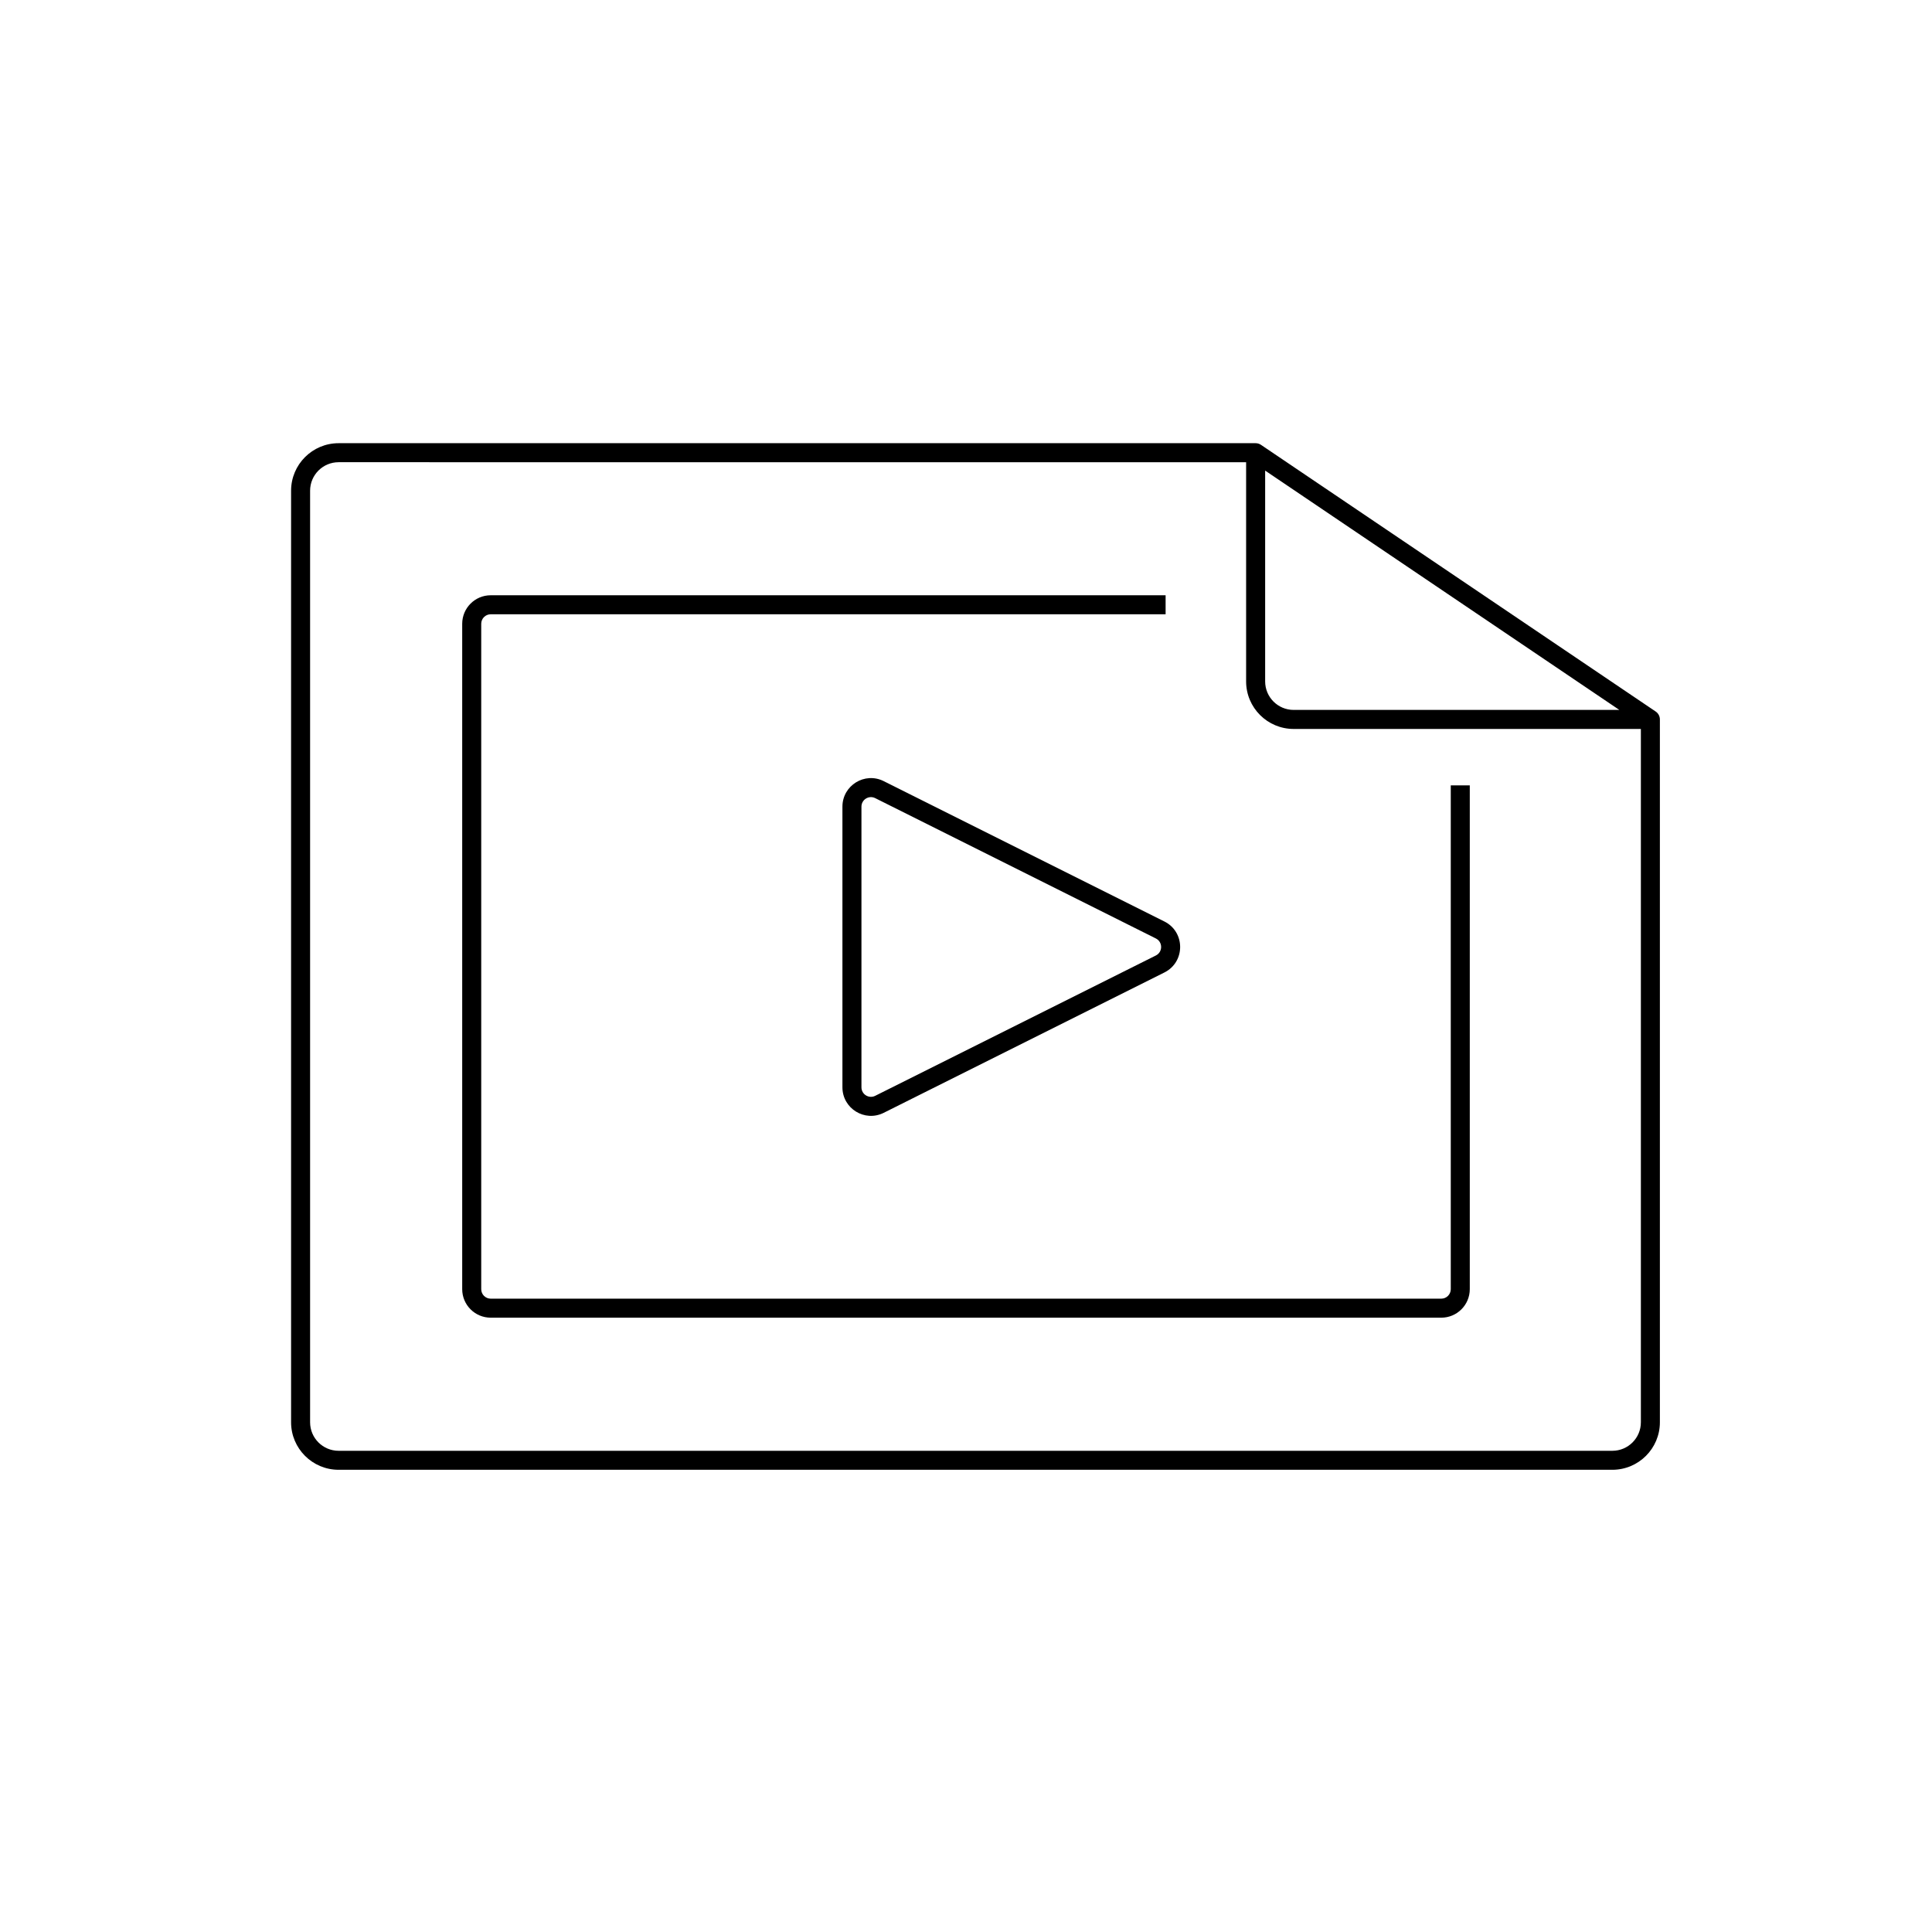 <?xml version="1.0" encoding="UTF-8"?>
<!-- The Best Svg Icon site in the world: iconSvg.co, Visit us! https://iconsvg.co -->
<svg fill="#000000" width="800px" height="800px" version="1.1" viewBox="144 144 512 512" xmlns="http://www.w3.org/2000/svg">
 <g>
  <path d="m266.49 309.31c0-4.172 3.383-7.559 7.559-7.559h178.85v5.039h-178.85c-1.391 0-2.519 1.129-2.519 2.519v176.33c0 1.395 1.129 2.519 2.519 2.519h251.9c1.395 0 2.519-1.125 2.519-2.519v-133.51h5.039v133.51c0 4.176-3.383 7.559-7.559 7.559h-251.9c-4.176 0-7.559-3.383-7.559-7.559z"/>
  <path d="m378.19 351.01c-5.023-2.516-10.938 1.141-10.938 6.758v74.383c0 5.617 5.914 9.27 10.938 6.758l74.383-37.191c5.57-2.785 5.57-10.73 0-13.516zm-5.898 6.758c0-1.871 1.973-3.09 3.644-2.254l74.383 37.191c1.855 0.93 1.855 3.578 0 4.508l-74.383 37.191c-1.672 0.836-3.644-0.383-3.644-2.254z" fill-rule="evenodd"/>
  <path d="m221.14 274.05c0-6.957 5.641-12.598 12.598-12.598h243.02c0.504 0 0.992 0.152 1.41 0.434l104.61 70.68c0.691 0.469 1.109 1.254 1.109 2.09v186.26c0 6.953-5.641 12.594-12.598 12.594h-337.55c-6.957 0-12.598-5.641-12.598-12.594zm12.598-7.559c-4.176 0-7.559 3.383-7.559 7.559v246.87c0 4.172 3.383 7.555 7.559 7.555h337.55c4.176 0 7.559-3.383 7.559-7.555v-183.74h-92.016c-6.957 0-12.598-5.641-12.598-12.598v-58.086zm245.54 2.223 93.863 63.422h-86.305c-4.176 0-7.559-3.383-7.559-7.559z" fill-rule="evenodd"/>
 </g>
</svg>